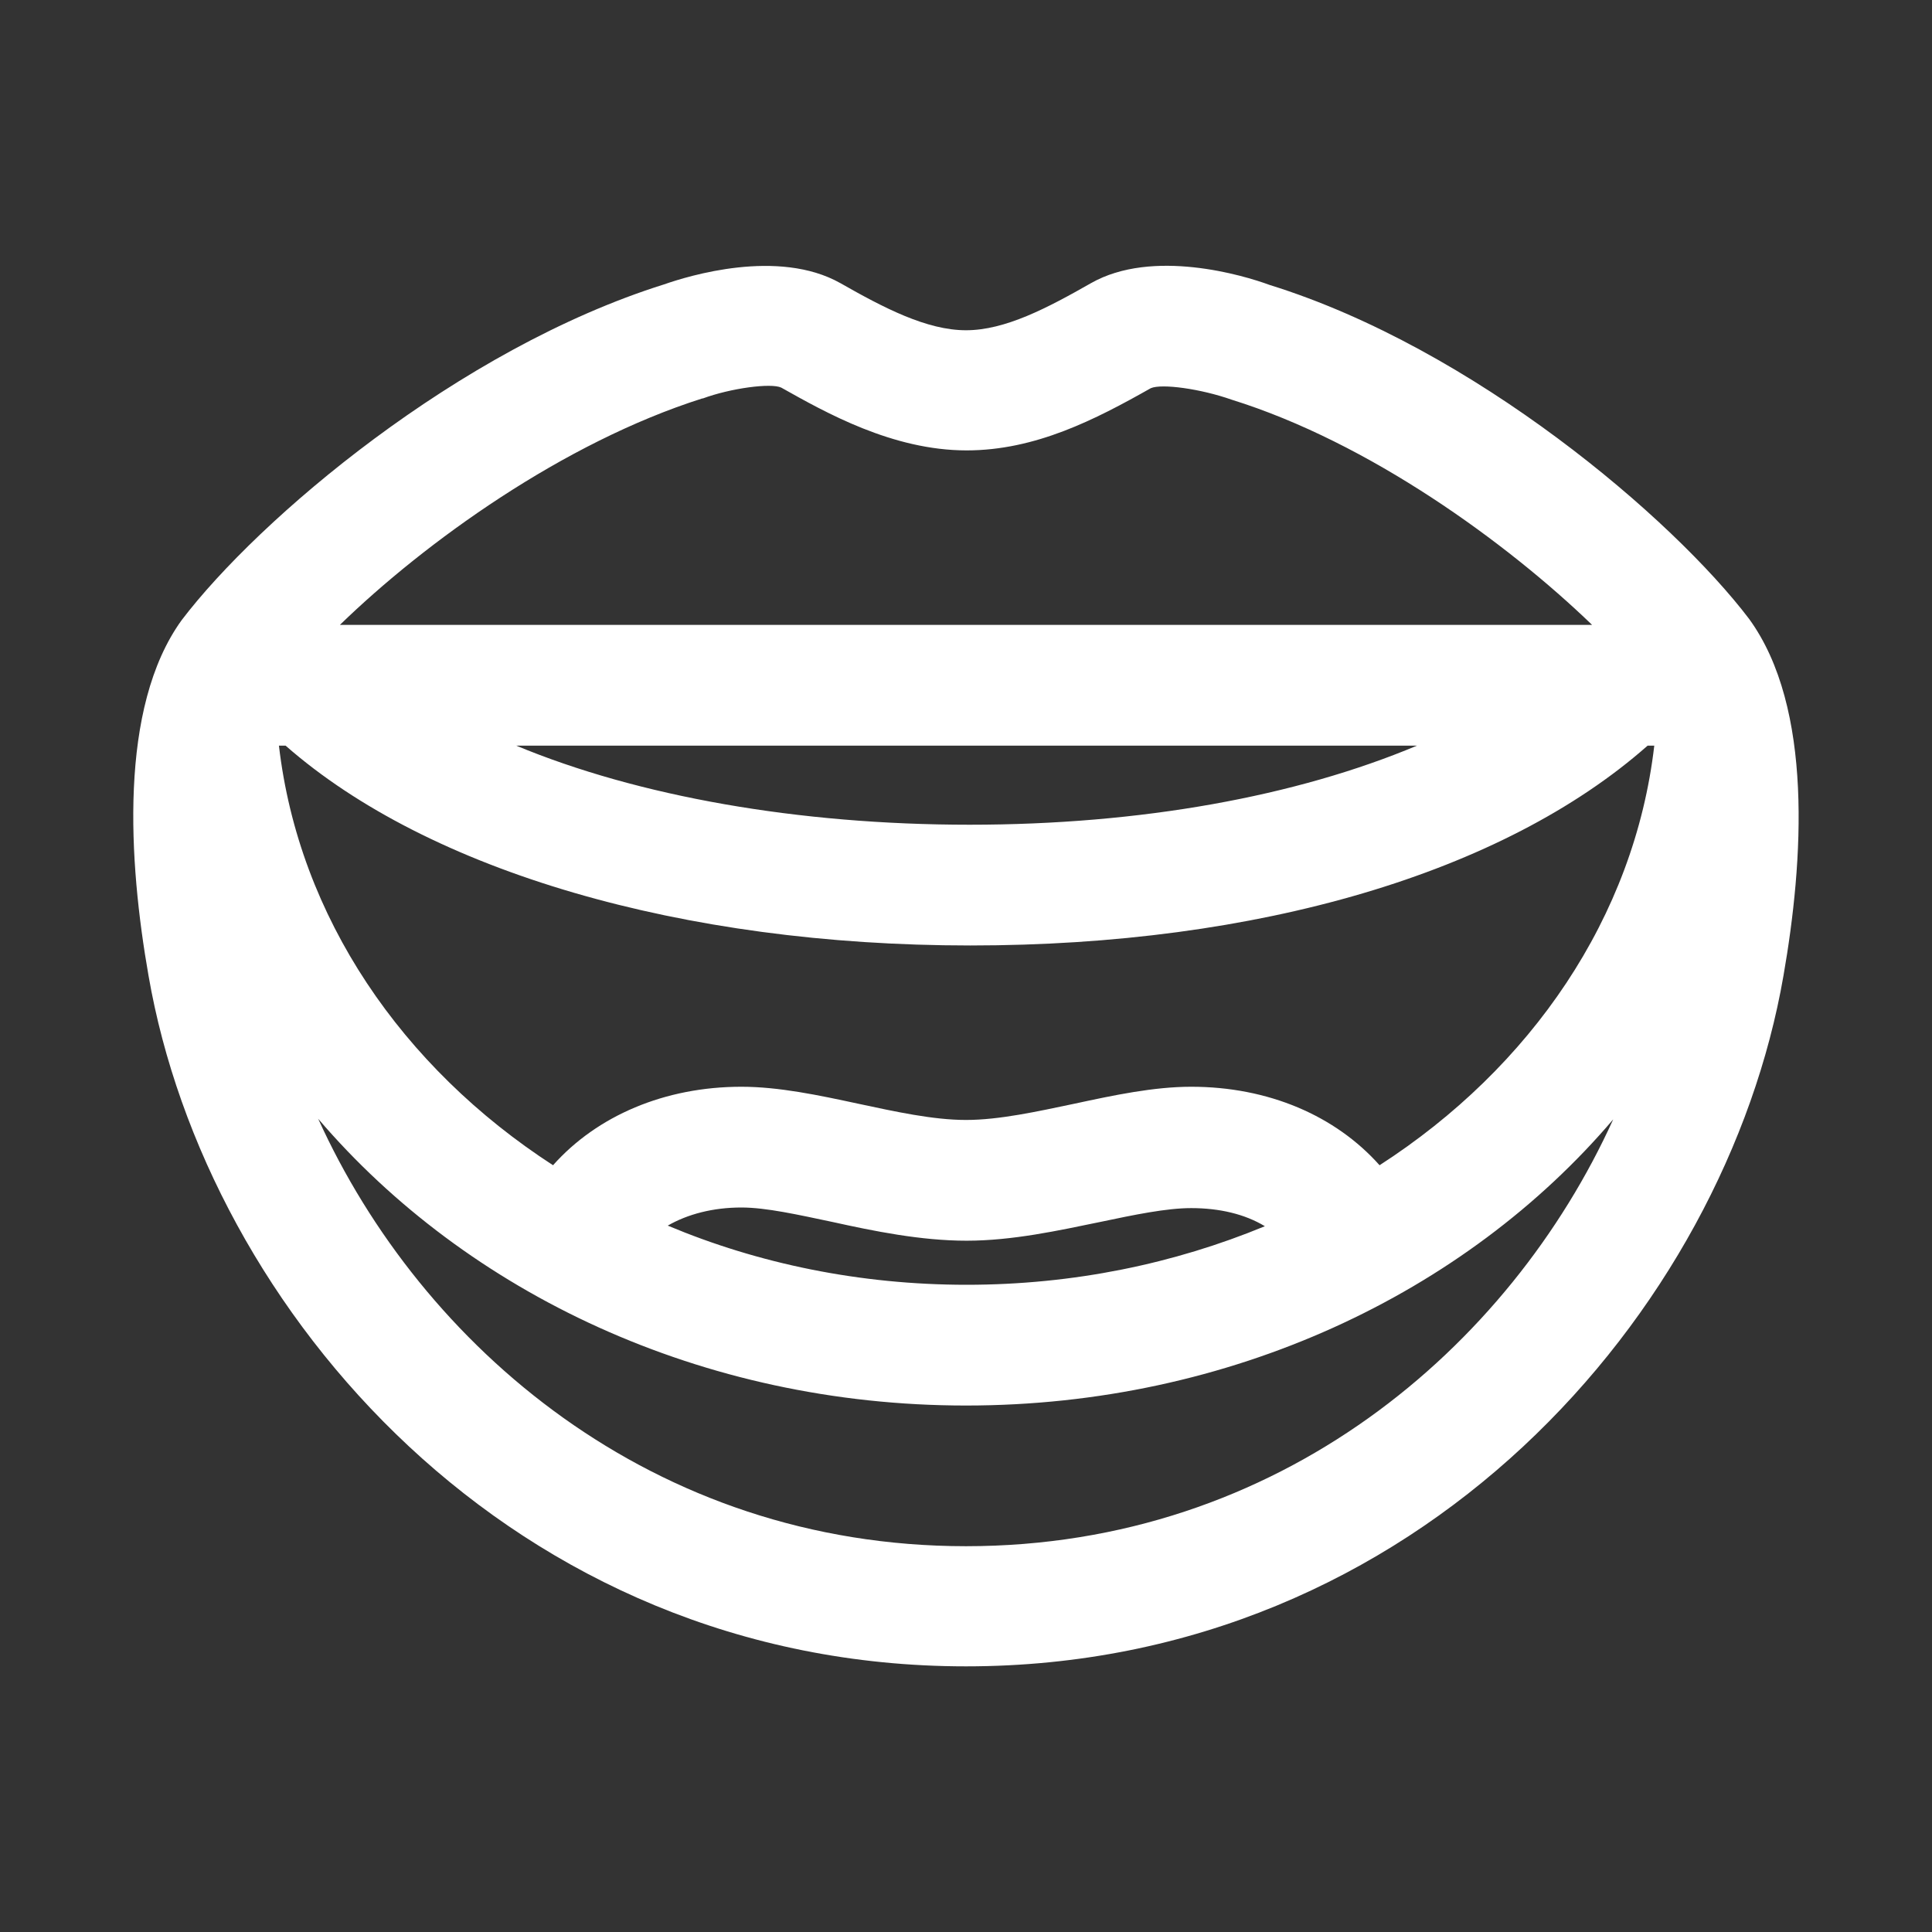 <?xml version="1.0" encoding="UTF-8"?><svg id="uuid-ee922ae9-bd7e-44d4-ab3d-10673b13a77f" xmlns="http://www.w3.org/2000/svg" viewBox="0 0 32 32"><rect x="0" y="0" width="32" height="32" fill="#333333" stroke="none"/><defs><style>.uuid-a8b00e87-3439-47ff-8789-2eea53fa0d85{fill:#fff;}</style></defs><path class="uuid-a8b00e87-3439-47ff-8789-2eea53fa0d85" d="m28.97,10.25c-1.26-1.66-4.56-4.48-7.94-5.53-.43-.16-1.94-.61-2.96-.03-.72.41-1.42.78-2.07.78s-1.36-.37-2.08-.78c-1.03-.58-2.52-.12-2.92.02-3.41,1.07-6.72,3.89-7.99,5.56-1.05,1.45-.88,4.01-.55,5.89.96,5.54,6.03,11.44,13.54,11.44s12.58-5.89,13.54-11.44c.33-1.89.5-4.44-.57-5.91Zm-17.33-3.65c.46-.17,1.13-.26,1.3-.18.73.41,1.84,1.04,3.07,1.04,1.14,0,2.13-.51,3.05-1.03.18-.08.83.01,1.34.19,2.28.71,4.56,2.37,5.97,3.73H5.63c1.41-1.37,3.7-3.02,6-3.75Zm11.83,5.75c-2,.84-4.57,1.31-7.41,1.31s-5.49-.47-7.51-1.31h14.92Zm-7.47,13.26c-5.19,0-9.02-3.31-10.73-7.08,2.46,2.88,6.35,4.75,10.73,4.75s8.27-1.86,10.72-4.74c-1.71,3.77-5.53,7.07-10.72,7.07Zm-4.94-5.31c.33-.19.75-.3,1.22-.3.41,0,.94.12,1.51.24.68.15,1.46.31,2.22.31s1.53-.17,2.21-.31c.57-.12,1.1-.23,1.51-.23.47,0,.89.1,1.22.3-1.5.62-3.17.97-4.94.97s-3.45-.35-4.95-.98Zm11.79-1c-.73-.82-1.84-1.3-3.12-1.3-.62,0-1.28.14-1.93.28-.62.13-1.25.27-1.8.27s-1.18-.14-1.79-.27c-.65-.14-1.31-.28-1.93-.28-1.27,0-2.39.48-3.12,1.3-2.5-1.62-4.21-4.11-4.54-6.95h.11c2.37,2.08,6.57,3.31,11.34,3.31s8.83-1.2,11.22-3.31h.11c-.33,2.84-2.04,5.33-4.55,6.95Z"/></svg>